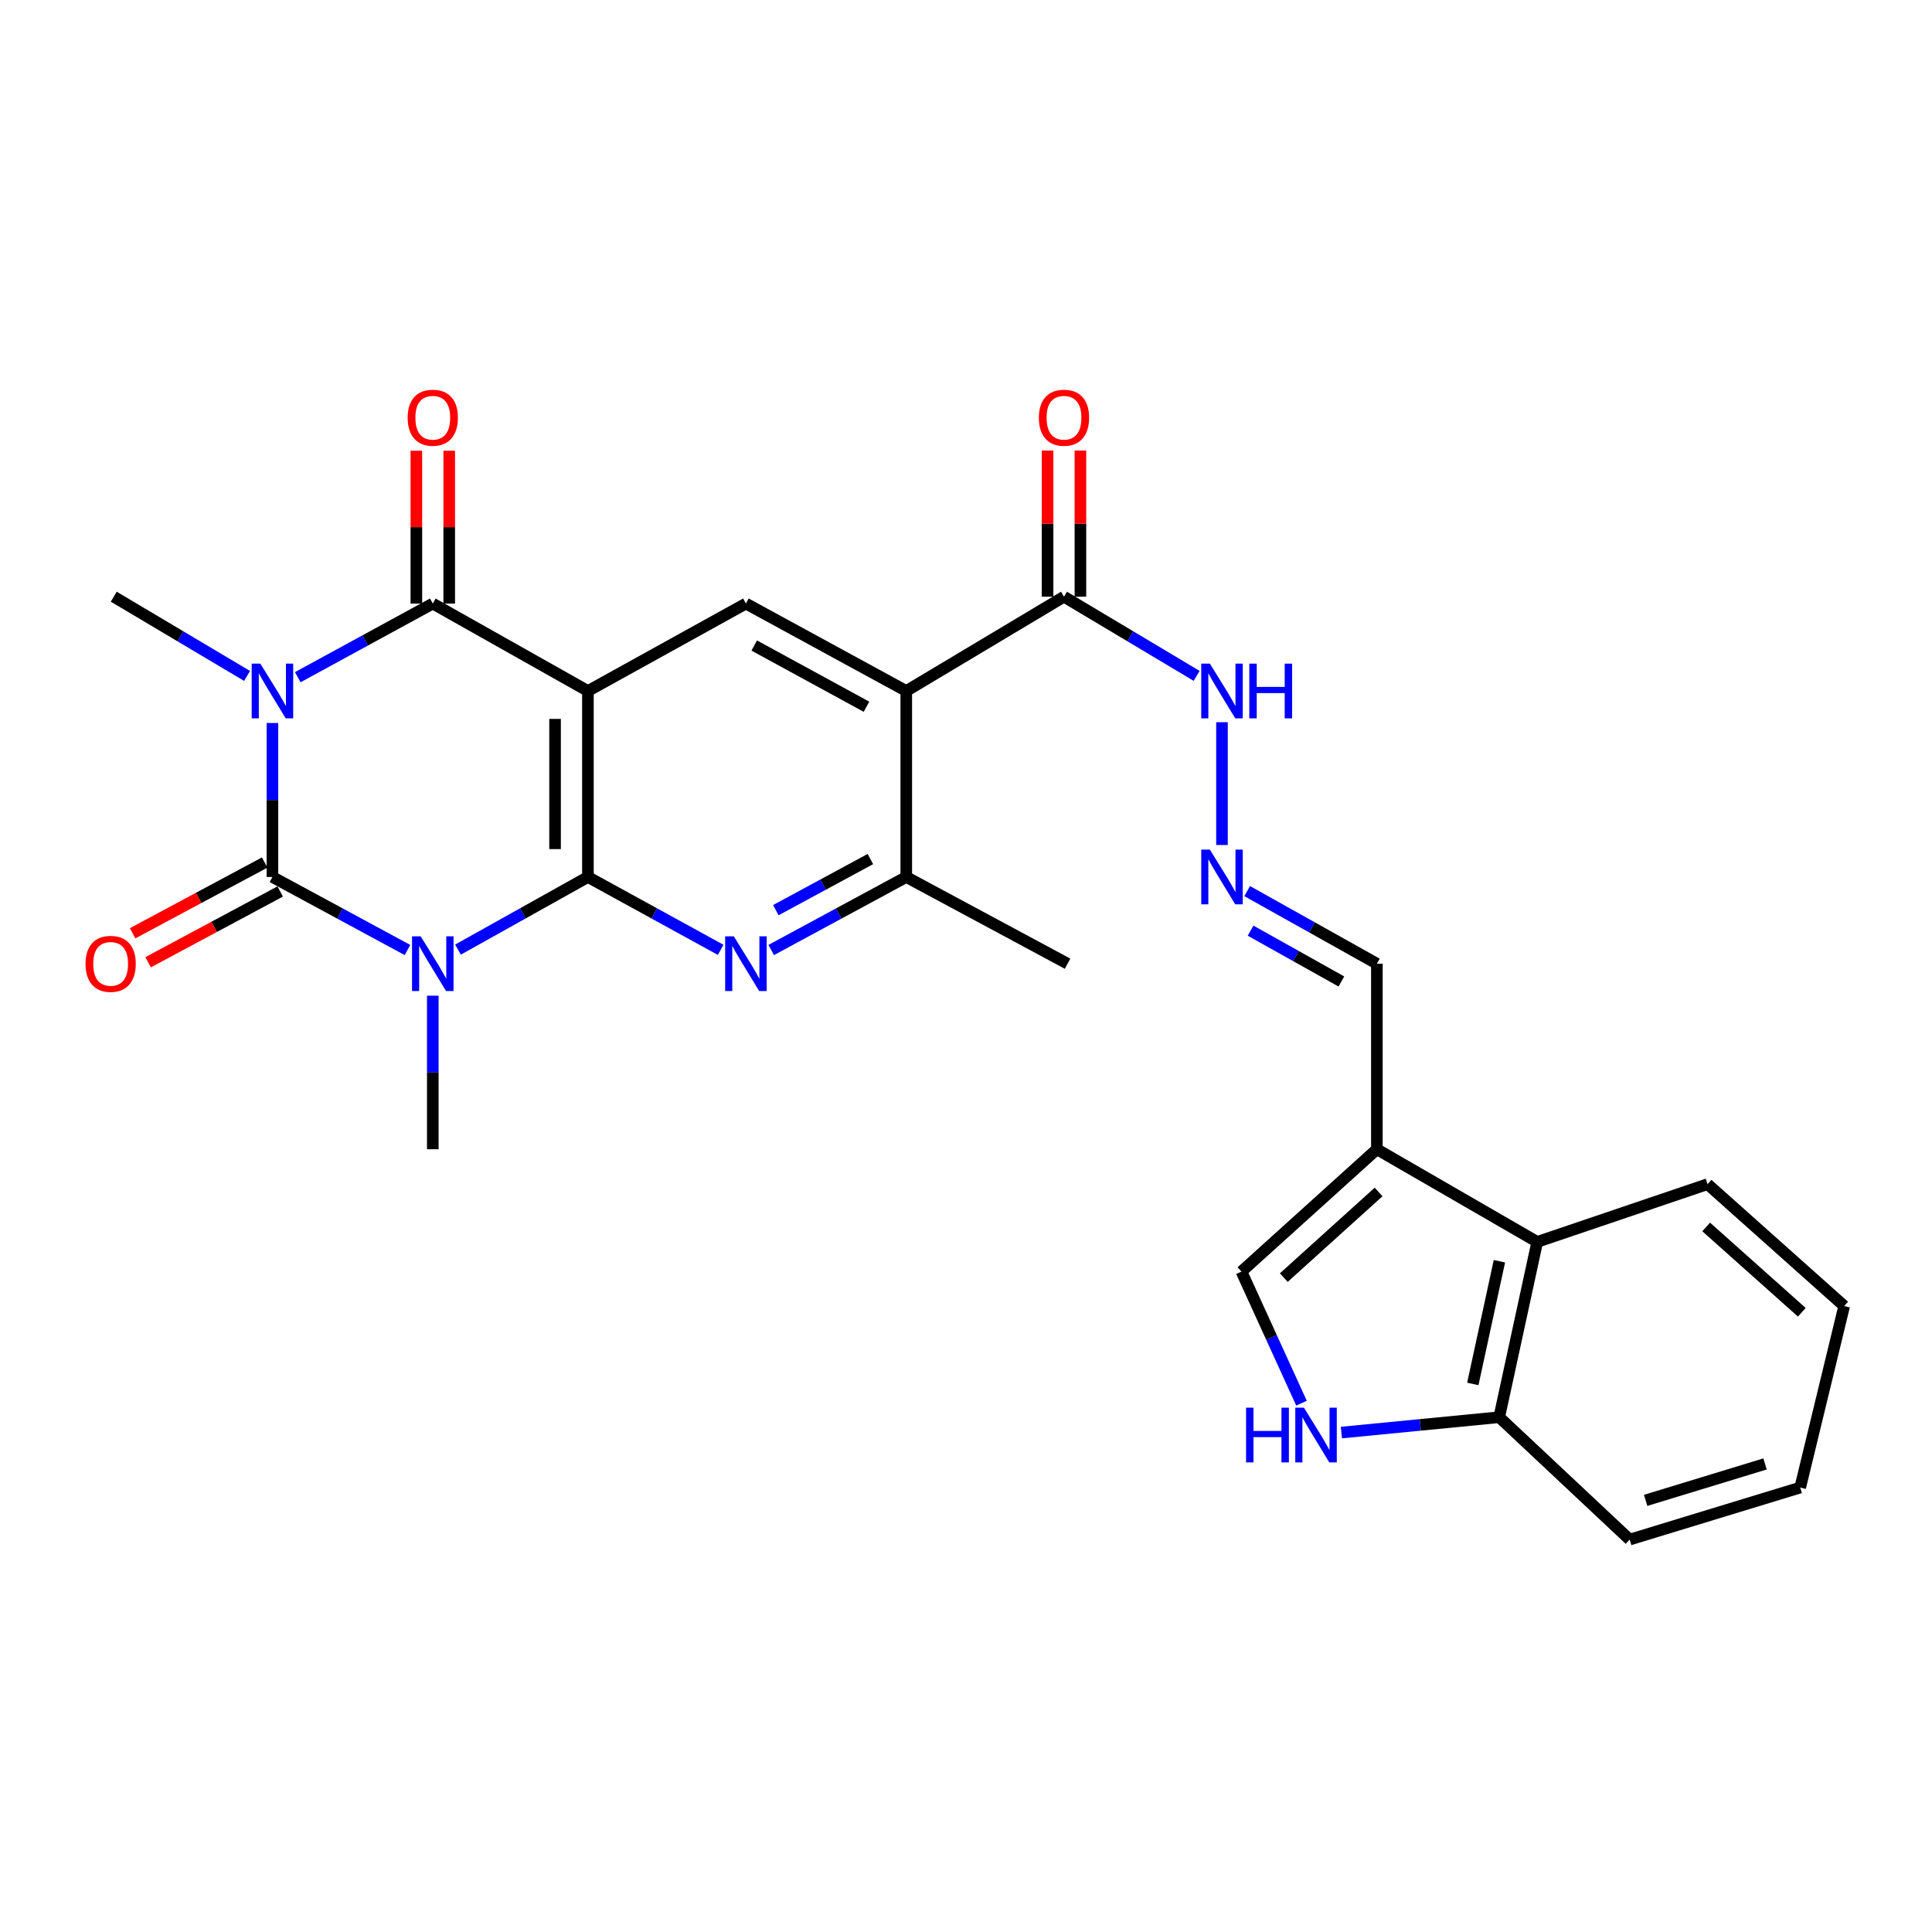 <?xml version='1.0' encoding='iso-8859-1'?>
<svg version='1.1' baseProfile='full'
              xmlns='http://www.w3.org/2000/svg'
                      xmlns:rdkit='http://www.rdkit.org/xml'
                      xmlns:xlink='http://www.w3.org/1999/xlink'
                  xml:space='preserve'
width='1000px' height='1000px' viewBox='0 0 1000 1000'>
<!-- END OF HEADER -->
<rect style='opacity:1.0;fill:#FFFFFF;stroke:none' width='1000' height='1000' x='0' y='0'> </rect>
<path class='bond-1' d='M 210.912,491.726 L 175.963,472.829' style='fill:none;fill-rule:evenodd;stroke:#0000FF;stroke-width:6px;stroke-linecap:butt;stroke-linejoin:miter;stroke-opacity:1' />
<path class='bond-1' d='M 175.963,472.829 L 141.014,453.932' style='fill:none;fill-rule:evenodd;stroke:#000000;stroke-width:6px;stroke-linecap:butt;stroke-linejoin:miter;stroke-opacity:1' />
<path class='bond-2' d='M 237.051,491.521 L 270.678,472.726' style='fill:none;fill-rule:evenodd;stroke:#0000FF;stroke-width:6px;stroke-linecap:butt;stroke-linejoin:miter;stroke-opacity:1' />
<path class='bond-2' d='M 270.678,472.726 L 304.306,453.932' style='fill:none;fill-rule:evenodd;stroke:#000000;stroke-width:6px;stroke-linecap:butt;stroke-linejoin:miter;stroke-opacity:1' />
<path class='bond-21' d='M 224.011,515.369 L 224.011,555.106' style='fill:none;fill-rule:evenodd;stroke:#0000FF;stroke-width:6px;stroke-linecap:butt;stroke-linejoin:miter;stroke-opacity:1' />
<path class='bond-21' d='M 224.011,555.106 L 224.011,594.843' style='fill:none;fill-rule:evenodd;stroke:#000000;stroke-width:6px;stroke-linecap:butt;stroke-linejoin:miter;stroke-opacity:1' />
<path class='bond-0' d='M 141.014,374.228 L 141.014,414.08' style='fill:none;fill-rule:evenodd;stroke:#0000FF;stroke-width:6px;stroke-linecap:butt;stroke-linejoin:miter;stroke-opacity:1' />
<path class='bond-0' d='M 141.014,414.08 L 141.014,453.932' style='fill:none;fill-rule:evenodd;stroke:#000000;stroke-width:6px;stroke-linecap:butt;stroke-linejoin:miter;stroke-opacity:1' />
<path class='bond-22' d='M 127.885,349.859 L 93.381,329.352' style='fill:none;fill-rule:evenodd;stroke:#0000FF;stroke-width:6px;stroke-linecap:butt;stroke-linejoin:miter;stroke-opacity:1' />
<path class='bond-22' d='M 93.381,329.352 L 58.877,308.846' style='fill:none;fill-rule:evenodd;stroke:#000000;stroke-width:6px;stroke-linecap:butt;stroke-linejoin:miter;stroke-opacity:1' />
<path class='bond-29' d='M 154.117,350.517 L 189.064,331.462' style='fill:none;fill-rule:evenodd;stroke:#0000FF;stroke-width:6px;stroke-linecap:butt;stroke-linejoin:miter;stroke-opacity:1' />
<path class='bond-29' d='M 189.064,331.462 L 224.011,312.407' style='fill:none;fill-rule:evenodd;stroke:#000000;stroke-width:6px;stroke-linecap:butt;stroke-linejoin:miter;stroke-opacity:1' />
<path class='bond-14' d='M 136.998,446.438 L 102.814,464.756' style='fill:none;fill-rule:evenodd;stroke:#000000;stroke-width:6px;stroke-linecap:butt;stroke-linejoin:miter;stroke-opacity:1' />
<path class='bond-14' d='M 102.814,464.756 L 68.63,483.074' style='fill:none;fill-rule:evenodd;stroke:#FF0000;stroke-width:6px;stroke-linecap:butt;stroke-linejoin:miter;stroke-opacity:1' />
<path class='bond-14' d='M 145.03,461.427 L 110.846,479.745' style='fill:none;fill-rule:evenodd;stroke:#000000;stroke-width:6px;stroke-linecap:butt;stroke-linejoin:miter;stroke-opacity:1' />
<path class='bond-14' d='M 110.846,479.745 L 76.662,498.064' style='fill:none;fill-rule:evenodd;stroke:#FF0000;stroke-width:6px;stroke-linecap:butt;stroke-linejoin:miter;stroke-opacity:1' />
<path class='bond-3' d='M 304.306,453.932 L 304.306,357.661' style='fill:none;fill-rule:evenodd;stroke:#000000;stroke-width:6px;stroke-linecap:butt;stroke-linejoin:miter;stroke-opacity:1' />
<path class='bond-3' d='M 287.3,439.492 L 287.3,372.102' style='fill:none;fill-rule:evenodd;stroke:#000000;stroke-width:6px;stroke-linecap:butt;stroke-linejoin:miter;stroke-opacity:1' />
<path class='bond-5' d='M 304.306,453.932 L 338.659,472.784' style='fill:none;fill-rule:evenodd;stroke:#000000;stroke-width:6px;stroke-linecap:butt;stroke-linejoin:miter;stroke-opacity:1' />
<path class='bond-5' d='M 338.659,472.784 L 373.012,491.635' style='fill:none;fill-rule:evenodd;stroke:#0000FF;stroke-width:6px;stroke-linecap:butt;stroke-linejoin:miter;stroke-opacity:1' />
<path class='bond-4' d='M 304.306,357.661 L 224.011,312.407' style='fill:none;fill-rule:evenodd;stroke:#000000;stroke-width:6px;stroke-linecap:butt;stroke-linejoin:miter;stroke-opacity:1' />
<path class='bond-7' d='M 304.306,357.661 L 386.084,312.407' style='fill:none;fill-rule:evenodd;stroke:#000000;stroke-width:6px;stroke-linecap:butt;stroke-linejoin:miter;stroke-opacity:1' />
<path class='bond-17' d='M 232.514,312.407 L 232.514,272.851' style='fill:none;fill-rule:evenodd;stroke:#000000;stroke-width:6px;stroke-linecap:butt;stroke-linejoin:miter;stroke-opacity:1' />
<path class='bond-17' d='M 232.514,272.851 L 232.514,233.294' style='fill:none;fill-rule:evenodd;stroke:#FF0000;stroke-width:6px;stroke-linecap:butt;stroke-linejoin:miter;stroke-opacity:1' />
<path class='bond-17' d='M 215.508,312.407 L 215.508,272.851' style='fill:none;fill-rule:evenodd;stroke:#000000;stroke-width:6px;stroke-linecap:butt;stroke-linejoin:miter;stroke-opacity:1' />
<path class='bond-17' d='M 215.508,272.851 L 215.508,233.294' style='fill:none;fill-rule:evenodd;stroke:#FF0000;stroke-width:6px;stroke-linecap:butt;stroke-linejoin:miter;stroke-opacity:1' />
<path class='bond-8' d='M 399.183,491.726 L 434.132,472.829' style='fill:none;fill-rule:evenodd;stroke:#0000FF;stroke-width:6px;stroke-linecap:butt;stroke-linejoin:miter;stroke-opacity:1' />
<path class='bond-8' d='M 434.132,472.829 L 469.081,453.932' style='fill:none;fill-rule:evenodd;stroke:#000000;stroke-width:6px;stroke-linecap:butt;stroke-linejoin:miter;stroke-opacity:1' />
<path class='bond-8' d='M 401.58,471.098 L 426.044,457.87' style='fill:none;fill-rule:evenodd;stroke:#0000FF;stroke-width:6px;stroke-linecap:butt;stroke-linejoin:miter;stroke-opacity:1' />
<path class='bond-8' d='M 426.044,457.87 L 450.508,444.642' style='fill:none;fill-rule:evenodd;stroke:#000000;stroke-width:6px;stroke-linecap:butt;stroke-linejoin:miter;stroke-opacity:1' />
<path class='bond-6' d='M 469.081,357.661 L 469.081,453.932' style='fill:none;fill-rule:evenodd;stroke:#000000;stroke-width:6px;stroke-linecap:butt;stroke-linejoin:miter;stroke-opacity:1' />
<path class='bond-11' d='M 469.081,357.661 L 550.718,308.846' style='fill:none;fill-rule:evenodd;stroke:#000000;stroke-width:6px;stroke-linecap:butt;stroke-linejoin:miter;stroke-opacity:1' />
<path class='bond-28' d='M 469.081,357.661 L 386.084,312.407' style='fill:none;fill-rule:evenodd;stroke:#000000;stroke-width:6px;stroke-linecap:butt;stroke-linejoin:miter;stroke-opacity:1' />
<path class='bond-28' d='M 448.491,365.804 L 390.393,334.126' style='fill:none;fill-rule:evenodd;stroke:#000000;stroke-width:6px;stroke-linecap:butt;stroke-linejoin:miter;stroke-opacity:1' />
<path class='bond-23' d='M 469.081,453.932 L 552.57,498.808' style='fill:none;fill-rule:evenodd;stroke:#000000;stroke-width:6px;stroke-linecap:butt;stroke-linejoin:miter;stroke-opacity:1' />
<path class='bond-9' d='M 712.668,594.843 L 712.668,498.808' style='fill:none;fill-rule:evenodd;stroke:#000000;stroke-width:6px;stroke-linecap:butt;stroke-linejoin:miter;stroke-opacity:1' />
<path class='bond-12' d='M 712.668,594.843 L 642.577,658.17' style='fill:none;fill-rule:evenodd;stroke:#000000;stroke-width:6px;stroke-linecap:butt;stroke-linejoin:miter;stroke-opacity:1' />
<path class='bond-12' d='M 713.555,616.96 L 664.491,661.289' style='fill:none;fill-rule:evenodd;stroke:#000000;stroke-width:6px;stroke-linecap:butt;stroke-linejoin:miter;stroke-opacity:1' />
<path class='bond-13' d='M 712.668,594.843 L 795.665,642.808' style='fill:none;fill-rule:evenodd;stroke:#000000;stroke-width:6px;stroke-linecap:butt;stroke-linejoin:miter;stroke-opacity:1' />
<path class='bond-10' d='M 673.658,726.288 L 658.117,692.229' style='fill:none;fill-rule:evenodd;stroke:#0000FF;stroke-width:6px;stroke-linecap:butt;stroke-linejoin:miter;stroke-opacity:1' />
<path class='bond-10' d='M 658.117,692.229 L 642.577,658.17' style='fill:none;fill-rule:evenodd;stroke:#000000;stroke-width:6px;stroke-linecap:butt;stroke-linejoin:miter;stroke-opacity:1' />
<path class='bond-30' d='M 694.301,741.496 L 735.148,737.519' style='fill:none;fill-rule:evenodd;stroke:#0000FF;stroke-width:6px;stroke-linecap:butt;stroke-linejoin:miter;stroke-opacity:1' />
<path class='bond-30' d='M 735.148,737.519 L 775.996,733.543' style='fill:none;fill-rule:evenodd;stroke:#000000;stroke-width:6px;stroke-linecap:butt;stroke-linejoin:miter;stroke-opacity:1' />
<path class='bond-18' d='M 550.718,308.846 L 585.047,329.337' style='fill:none;fill-rule:evenodd;stroke:#000000;stroke-width:6px;stroke-linecap:butt;stroke-linejoin:miter;stroke-opacity:1' />
<path class='bond-18' d='M 585.047,329.337 L 619.375,349.829' style='fill:none;fill-rule:evenodd;stroke:#0000FF;stroke-width:6px;stroke-linecap:butt;stroke-linejoin:miter;stroke-opacity:1' />
<path class='bond-20' d='M 559.221,308.846 L 559.221,271.025' style='fill:none;fill-rule:evenodd;stroke:#000000;stroke-width:6px;stroke-linecap:butt;stroke-linejoin:miter;stroke-opacity:1' />
<path class='bond-20' d='M 559.221,271.025 L 559.221,233.205' style='fill:none;fill-rule:evenodd;stroke:#FF0000;stroke-width:6px;stroke-linecap:butt;stroke-linejoin:miter;stroke-opacity:1' />
<path class='bond-20' d='M 542.215,308.846 L 542.215,271.025' style='fill:none;fill-rule:evenodd;stroke:#000000;stroke-width:6px;stroke-linecap:butt;stroke-linejoin:miter;stroke-opacity:1' />
<path class='bond-20' d='M 542.215,271.025 L 542.215,233.205' style='fill:none;fill-rule:evenodd;stroke:#FF0000;stroke-width:6px;stroke-linecap:butt;stroke-linejoin:miter;stroke-opacity:1' />
<path class='bond-16' d='M 795.665,642.808 L 775.996,733.543' style='fill:none;fill-rule:evenodd;stroke:#000000;stroke-width:6px;stroke-linecap:butt;stroke-linejoin:miter;stroke-opacity:1' />
<path class='bond-16' d='M 776.095,652.816 L 762.326,716.33' style='fill:none;fill-rule:evenodd;stroke:#000000;stroke-width:6px;stroke-linecap:butt;stroke-linejoin:miter;stroke-opacity:1' />
<path class='bond-24' d='M 795.665,642.808 L 883.83,612.916' style='fill:none;fill-rule:evenodd;stroke:#000000;stroke-width:6px;stroke-linecap:butt;stroke-linejoin:miter;stroke-opacity:1' />
<path class='bond-15' d='M 632.496,437.365 L 632.496,373.814' style='fill:none;fill-rule:evenodd;stroke:#0000FF;stroke-width:6px;stroke-linecap:butt;stroke-linejoin:miter;stroke-opacity:1' />
<path class='bond-19' d='M 645.533,461.23 L 679.101,480.019' style='fill:none;fill-rule:evenodd;stroke:#0000FF;stroke-width:6px;stroke-linecap:butt;stroke-linejoin:miter;stroke-opacity:1' />
<path class='bond-19' d='M 679.101,480.019 L 712.668,498.808' style='fill:none;fill-rule:evenodd;stroke:#000000;stroke-width:6px;stroke-linecap:butt;stroke-linejoin:miter;stroke-opacity:1' />
<path class='bond-19' d='M 647.297,481.706 L 670.795,494.858' style='fill:none;fill-rule:evenodd;stroke:#0000FF;stroke-width:6px;stroke-linecap:butt;stroke-linejoin:miter;stroke-opacity:1' />
<path class='bond-19' d='M 670.795,494.858 L 694.292,508.011' style='fill:none;fill-rule:evenodd;stroke:#000000;stroke-width:6px;stroke-linecap:butt;stroke-linejoin:miter;stroke-opacity:1' />
<path class='bond-25' d='M 775.996,733.543 L 843.508,796.889' style='fill:none;fill-rule:evenodd;stroke:#000000;stroke-width:6px;stroke-linecap:butt;stroke-linejoin:miter;stroke-opacity:1' />
<path class='bond-26' d='M 883.83,612.916 L 954.545,676.007' style='fill:none;fill-rule:evenodd;stroke:#000000;stroke-width:6px;stroke-linecap:butt;stroke-linejoin:miter;stroke-opacity:1' />
<path class='bond-26' d='M 883.116,635.069 L 932.617,679.233' style='fill:none;fill-rule:evenodd;stroke:#000000;stroke-width:6px;stroke-linecap:butt;stroke-linejoin:miter;stroke-opacity:1' />
<path class='bond-31' d='M 843.508,796.889 L 931.786,769.954' style='fill:none;fill-rule:evenodd;stroke:#000000;stroke-width:6px;stroke-linecap:butt;stroke-linejoin:miter;stroke-opacity:1' />
<path class='bond-31' d='M 851.787,776.583 L 913.582,757.729' style='fill:none;fill-rule:evenodd;stroke:#000000;stroke-width:6px;stroke-linecap:butt;stroke-linejoin:miter;stroke-opacity:1' />
<path class='bond-27' d='M 954.545,676.007 L 931.786,769.954' style='fill:none;fill-rule:evenodd;stroke:#000000;stroke-width:6px;stroke-linecap:butt;stroke-linejoin:miter;stroke-opacity:1' />
<path  class='atom-0' d='M 217.751 484.648
L 227.031 499.648
Q 227.951 501.128, 229.431 503.808
Q 230.911 506.488, 230.991 506.648
L 230.991 484.648
L 234.751 484.648
L 234.751 512.968
L 230.871 512.968
L 220.911 496.568
Q 219.751 494.648, 218.511 492.448
Q 217.311 490.248, 216.951 489.568
L 216.951 512.968
L 213.271 512.968
L 213.271 484.648
L 217.751 484.648
' fill='#0000FF'/>
<path  class='atom-1' d='M 134.754 343.501
L 144.034 358.501
Q 144.954 359.981, 146.434 362.661
Q 147.914 365.341, 147.994 365.501
L 147.994 343.501
L 151.754 343.501
L 151.754 371.821
L 147.874 371.821
L 137.914 355.421
Q 136.754 353.501, 135.514 351.301
Q 134.314 349.101, 133.954 348.421
L 133.954 371.821
L 130.274 371.821
L 130.274 343.501
L 134.754 343.501
' fill='#0000FF'/>
<path  class='atom-6' d='M 379.824 484.648
L 389.104 499.648
Q 390.024 501.128, 391.504 503.808
Q 392.984 506.488, 393.064 506.648
L 393.064 484.648
L 396.824 484.648
L 396.824 512.968
L 392.944 512.968
L 382.984 496.568
Q 381.824 494.648, 380.584 492.448
Q 379.384 490.248, 379.024 489.568
L 379.024 512.968
L 375.344 512.968
L 375.344 484.648
L 379.824 484.648
' fill='#0000FF'/>
<path  class='atom-11' d='M 644.96 728.613
L 648.8 728.613
L 648.8 740.653
L 663.28 740.653
L 663.28 728.613
L 667.12 728.613
L 667.12 756.933
L 663.28 756.933
L 663.28 743.853
L 648.8 743.853
L 648.8 756.933
L 644.96 756.933
L 644.96 728.613
' fill='#0000FF'/>
<path  class='atom-11' d='M 674.92 728.613
L 684.2 743.613
Q 685.12 745.093, 686.6 747.773
Q 688.08 750.453, 688.16 750.613
L 688.16 728.613
L 691.92 728.613
L 691.92 756.933
L 688.04 756.933
L 678.08 740.533
Q 676.92 738.613, 675.68 736.413
Q 674.48 734.213, 674.12 733.533
L 674.12 756.933
L 670.44 756.933
L 670.44 728.613
L 674.92 728.613
' fill='#0000FF'/>
<path  class='atom-15' d='M 44.271 498.888
Q 44.271 492.088, 47.631 488.288
Q 50.991 484.488, 57.271 484.488
Q 63.551 484.488, 66.911 488.288
Q 70.271 492.088, 70.271 498.888
Q 70.271 505.768, 66.871 509.688
Q 63.471 513.568, 57.271 513.568
Q 51.031 513.568, 47.631 509.688
Q 44.271 505.808, 44.271 498.888
M 57.271 510.368
Q 61.591 510.368, 63.911 507.488
Q 66.271 504.568, 66.271 498.888
Q 66.271 493.328, 63.911 490.528
Q 61.591 487.688, 57.271 487.688
Q 52.951 487.688, 50.591 490.488
Q 48.271 493.288, 48.271 498.888
Q 48.271 504.608, 50.591 507.488
Q 52.951 510.368, 57.271 510.368
' fill='#FF0000'/>
<path  class='atom-16' d='M 626.236 439.772
L 635.516 454.772
Q 636.436 456.252, 637.916 458.932
Q 639.396 461.612, 639.476 461.772
L 639.476 439.772
L 643.236 439.772
L 643.236 468.092
L 639.356 468.092
L 629.396 451.692
Q 628.236 449.772, 626.996 447.572
Q 625.796 445.372, 625.436 444.692
L 625.436 468.092
L 621.756 468.092
L 621.756 439.772
L 626.236 439.772
' fill='#0000FF'/>
<path  class='atom-18' d='M 211.011 216.207
Q 211.011 209.407, 214.371 205.607
Q 217.731 201.807, 224.011 201.807
Q 230.291 201.807, 233.651 205.607
Q 237.011 209.407, 237.011 216.207
Q 237.011 223.087, 233.611 227.007
Q 230.211 230.887, 224.011 230.887
Q 217.771 230.887, 214.371 227.007
Q 211.011 223.127, 211.011 216.207
M 224.011 227.687
Q 228.331 227.687, 230.651 224.807
Q 233.011 221.887, 233.011 216.207
Q 233.011 210.647, 230.651 207.847
Q 228.331 205.007, 224.011 205.007
Q 219.691 205.007, 217.331 207.807
Q 215.011 210.607, 215.011 216.207
Q 215.011 221.927, 217.331 224.807
Q 219.691 227.687, 224.011 227.687
' fill='#FF0000'/>
<path  class='atom-19' d='M 626.236 343.501
L 635.516 358.501
Q 636.436 359.981, 637.916 362.661
Q 639.396 365.341, 639.476 365.501
L 639.476 343.501
L 643.236 343.501
L 643.236 371.821
L 639.356 371.821
L 629.396 355.421
Q 628.236 353.501, 626.996 351.301
Q 625.796 349.101, 625.436 348.421
L 625.436 371.821
L 621.756 371.821
L 621.756 343.501
L 626.236 343.501
' fill='#0000FF'/>
<path  class='atom-19' d='M 646.636 343.501
L 650.476 343.501
L 650.476 355.541
L 664.956 355.541
L 664.956 343.501
L 668.796 343.501
L 668.796 371.821
L 664.956 371.821
L 664.956 358.741
L 650.476 358.741
L 650.476 371.821
L 646.636 371.821
L 646.636 343.501
' fill='#0000FF'/>
<path  class='atom-21' d='M 537.718 216.207
Q 537.718 209.407, 541.078 205.607
Q 544.438 201.807, 550.718 201.807
Q 556.998 201.807, 560.358 205.607
Q 563.718 209.407, 563.718 216.207
Q 563.718 223.087, 560.318 227.007
Q 556.918 230.887, 550.718 230.887
Q 544.478 230.887, 541.078 227.007
Q 537.718 223.127, 537.718 216.207
M 550.718 227.687
Q 555.038 227.687, 557.358 224.807
Q 559.718 221.887, 559.718 216.207
Q 559.718 210.647, 557.358 207.847
Q 555.038 205.007, 550.718 205.007
Q 546.398 205.007, 544.038 207.807
Q 541.718 210.607, 541.718 216.207
Q 541.718 221.927, 544.038 224.807
Q 546.398 227.687, 550.718 227.687
' fill='#FF0000'/>
</svg>
